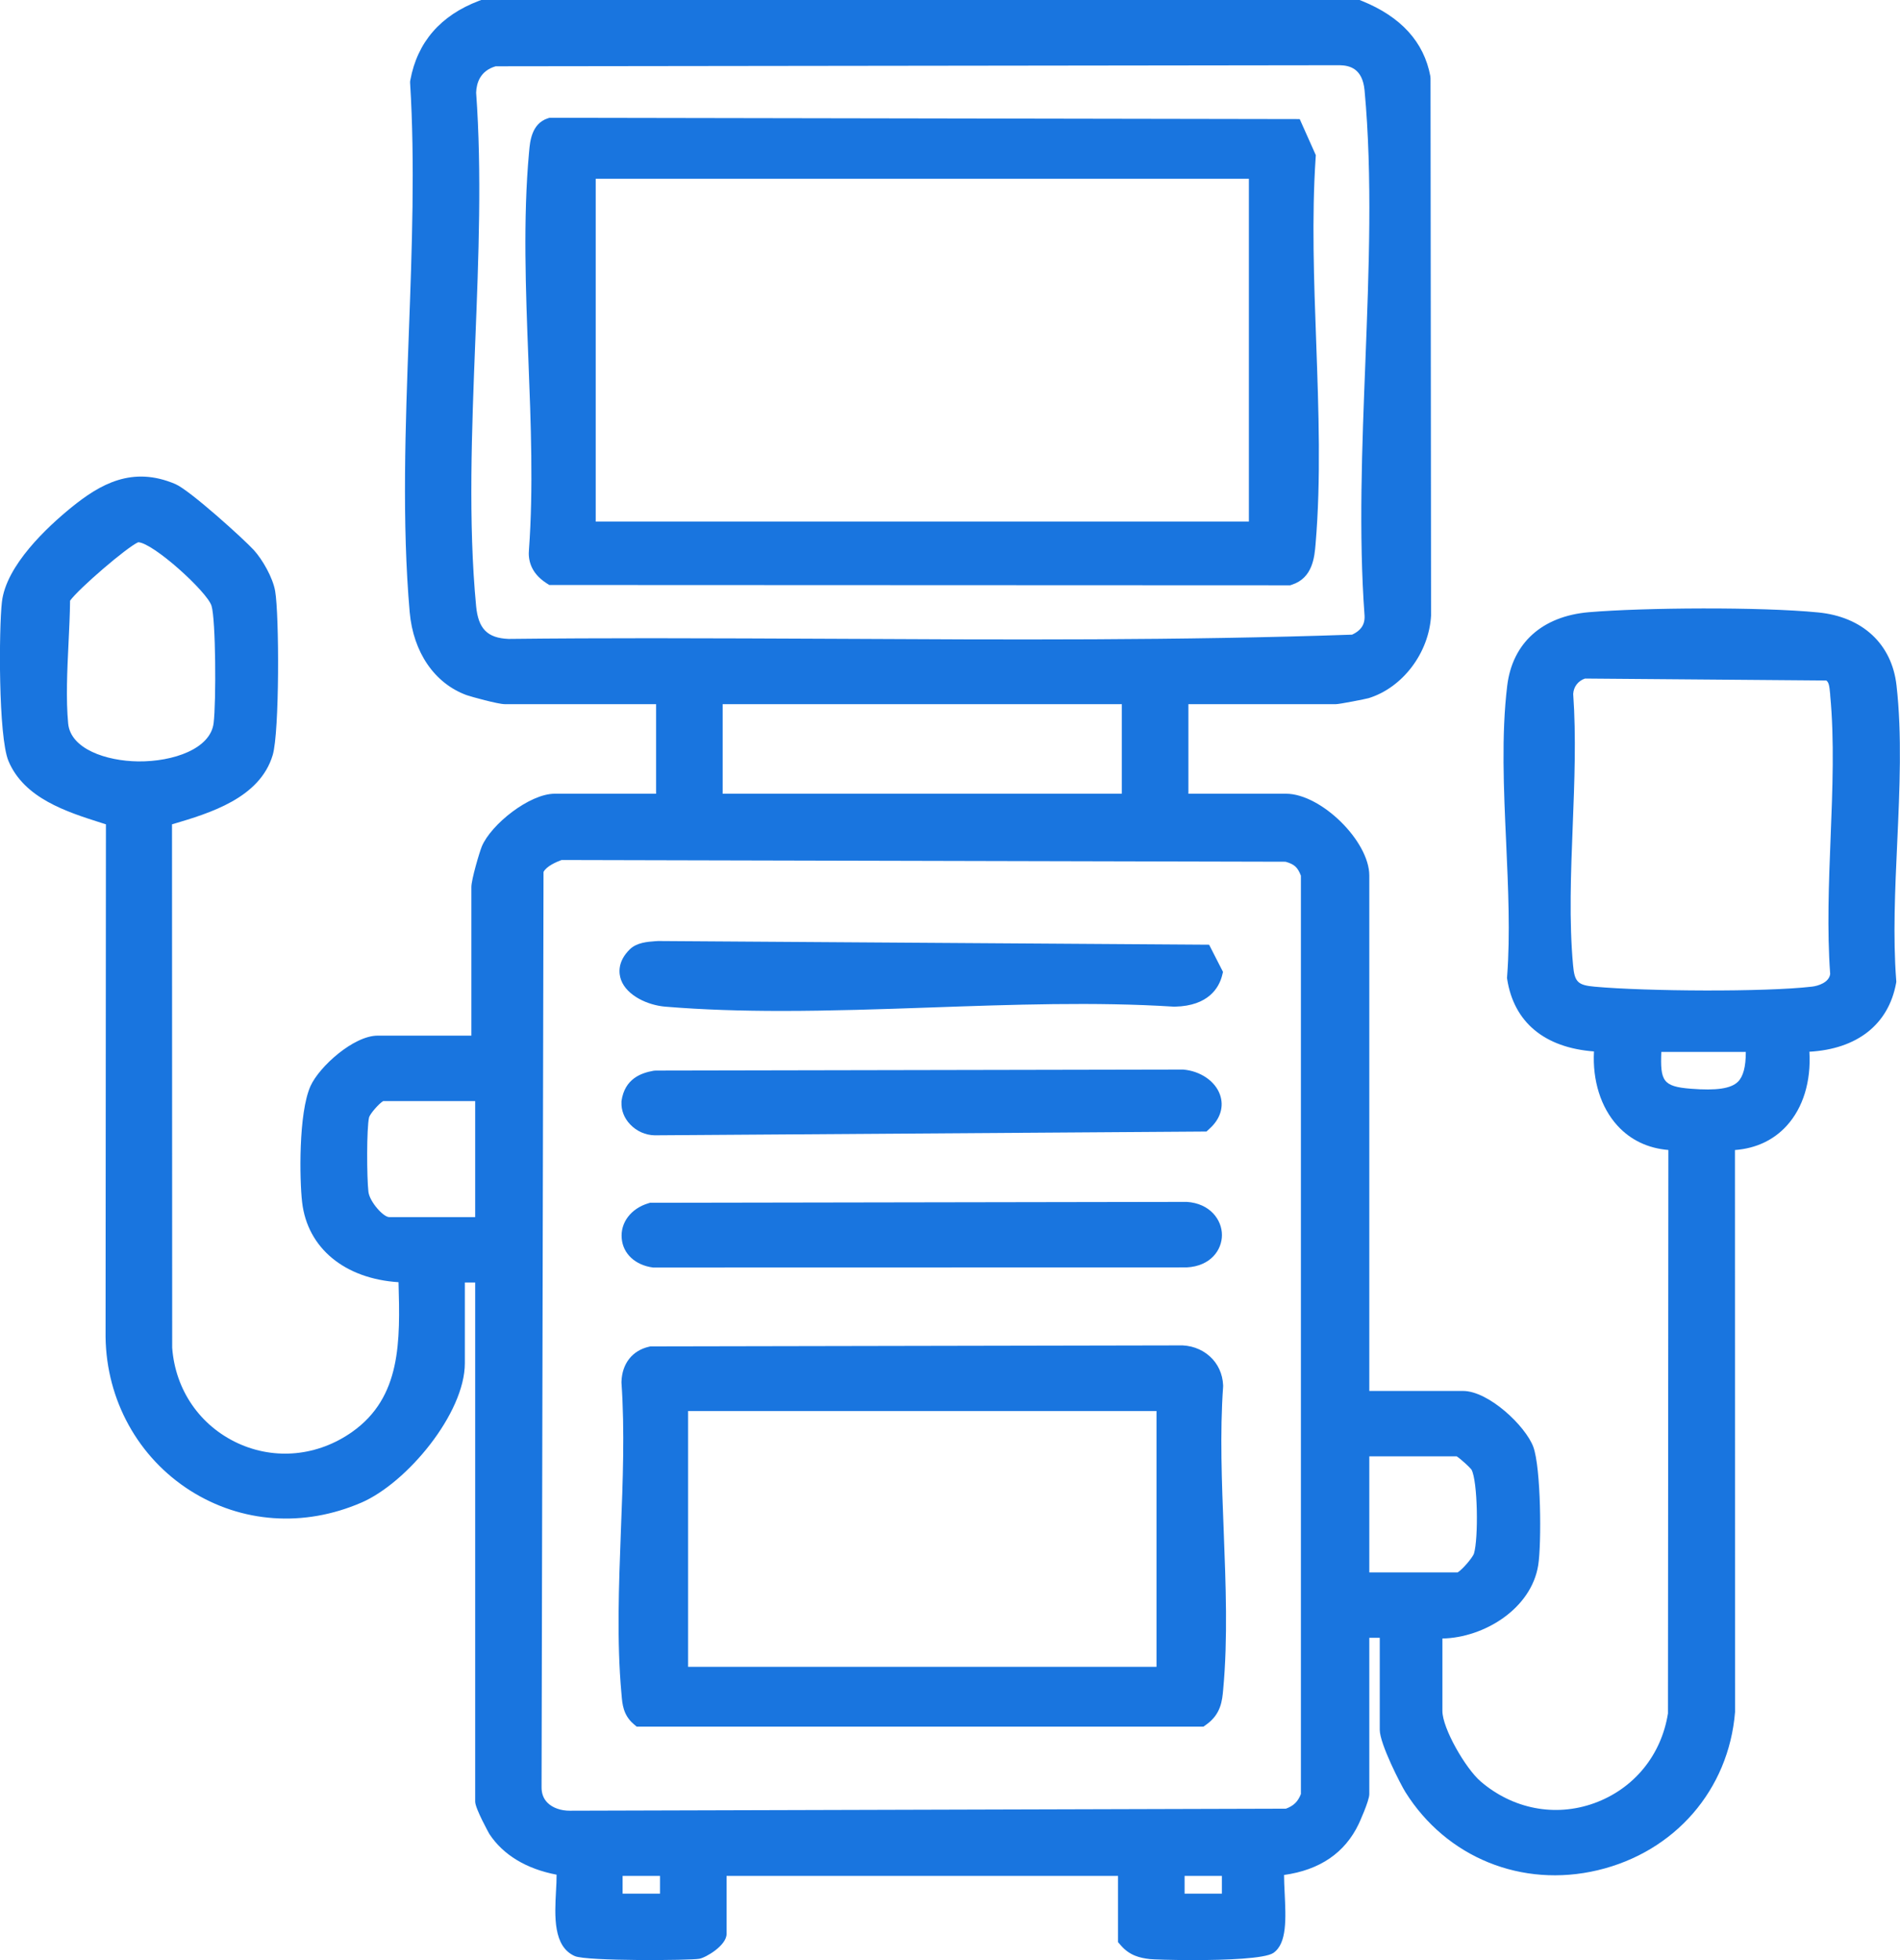 <?xml version="1.0" encoding="UTF-8"?>
<svg xmlns="http://www.w3.org/2000/svg" width="32" height="33" viewBox="0 0 32 33" fill="none">
  <g clip-path="url(#clip0_316_361)">
    <path d="M31.941 11.537C31.862 10.843 31.369 10.384 30.623 10.311C29.65 10.215 27.685 10.229 26.76 10.307C25.974 10.374 25.473 10.825 25.385 11.542C25.284 12.368 25.326 13.293 25.367 14.187C25.401 14.948 25.437 15.733 25.383 16.439L25.381 16.462L25.384 16.485C25.497 17.211 26.013 17.639 26.846 17.702C26.819 18.19 26.961 18.645 27.241 18.951C27.462 19.194 27.756 19.333 28.099 19.361L28.092 28.847C27.98 29.553 27.516 30.118 26.848 30.359C26.192 30.595 25.478 30.457 24.936 29.991C24.682 29.772 24.293 29.098 24.293 28.805V27.586C24.995 27.572 25.791 27.085 25.907 26.35C25.964 25.993 25.954 24.713 25.824 24.359C25.692 24.006 25.071 23.418 24.64 23.418H23.062V14.741C23.062 14.162 22.249 13.363 21.658 13.363H20.015V11.855H22.501C22.563 11.855 23.007 11.767 23.051 11.754C23.625 11.576 24.067 10.991 24.102 10.364V10.358L24.093 1.319L24.09 1.283C23.983 0.707 23.595 0.281 22.936 0.015L22.898 0H8.105L8.069 0.013C7.42 0.259 7.03 0.708 6.911 1.347L6.907 1.371V1.396C6.991 2.745 6.938 4.195 6.886 5.597C6.828 7.17 6.768 8.798 6.9 10.306C6.96 10.982 7.318 11.505 7.858 11.703C7.931 11.729 8.388 11.855 8.5 11.855H11.05V13.363H9.343C8.918 13.363 8.271 13.879 8.115 14.25C8.073 14.353 7.939 14.809 7.939 14.933V17.436H6.361C5.956 17.436 5.378 17.957 5.23 18.284C5.025 18.74 5.045 19.865 5.088 20.237C5.176 21.013 5.806 21.529 6.712 21.587C6.74 22.583 6.76 23.521 5.932 24.107C5.354 24.515 4.636 24.587 4.008 24.299C3.367 24.003 2.953 23.402 2.9 22.691L2.897 13.878C2.904 13.877 2.91 13.875 2.916 13.873C3.532 13.69 4.376 13.438 4.593 12.712C4.708 12.328 4.704 10.354 4.634 9.95C4.594 9.723 4.421 9.422 4.276 9.262C4.109 9.079 3.199 8.255 2.954 8.15C2.226 7.839 1.684 8.153 1.206 8.54C0.798 8.871 0.102 9.518 0.032 10.136C-0.019 10.575 -0.03 12.402 0.143 12.813C0.407 13.441 1.124 13.668 1.698 13.851C1.726 13.86 1.755 13.869 1.784 13.878L1.778 22.51C1.792 23.572 2.326 24.539 3.208 25.098C4.07 25.643 5.118 25.716 6.086 25.298C6.855 24.966 7.829 23.794 7.829 22.951V21.592H8.003V30.332C8.003 30.448 8.24 30.874 8.242 30.877C8.475 31.23 8.865 31.465 9.374 31.562C9.375 31.643 9.37 31.744 9.364 31.842C9.342 32.257 9.314 32.773 9.682 32.933C9.883 33.02 11.627 33.006 11.778 32.978C11.889 32.958 12.237 32.754 12.237 32.559V31.583H18.83V32.698L18.879 32.754C19.026 32.924 19.2 32.964 19.365 32.983C19.416 32.989 19.729 33 20.099 33C20.641 33 21.305 32.976 21.447 32.879C21.678 32.718 21.657 32.303 21.636 31.863C21.631 31.763 21.626 31.654 21.626 31.567C22.229 31.483 22.652 31.194 22.884 30.707C22.886 30.703 23.062 30.32 23.062 30.206V27.574H23.238V29.123C23.238 29.361 23.596 30.054 23.669 30.17C24.36 31.273 25.631 31.79 26.909 31.487C28.208 31.179 29.116 30.133 29.222 28.823V28.815L29.22 19.362C29.573 19.335 29.87 19.196 30.091 18.954C30.369 18.65 30.504 18.204 30.474 17.707C31.279 17.661 31.806 17.248 31.934 16.553L31.938 16.528L31.936 16.502C31.88 15.777 31.917 14.971 31.953 14.19C31.994 13.294 32.036 12.367 31.941 11.537ZM2.326 12.819C1.787 12.812 1.188 12.609 1.148 12.18C1.109 11.766 1.132 11.289 1.154 10.83C1.165 10.591 1.178 10.344 1.18 10.113C1.33 9.906 2.139 9.211 2.328 9.129C2.581 9.14 3.487 9.961 3.562 10.198C3.635 10.429 3.641 11.82 3.598 12.173C3.546 12.607 2.919 12.825 2.326 12.819ZM8.003 20.491H6.555C6.455 20.491 6.225 20.232 6.205 20.065C6.177 19.829 6.173 18.998 6.216 18.811C6.236 18.747 6.382 18.58 6.453 18.538H8.003V20.491ZM10.978 10.745C10.172 10.745 9.365 10.748 8.565 10.757C8.209 10.742 8.056 10.587 8.019 10.207C7.884 8.794 7.946 7.242 8.005 5.739C8.06 4.346 8.117 2.904 8.019 1.56C8.025 1.397 8.087 1.192 8.348 1.116L22.565 1.098C22.727 1.102 22.947 1.149 22.982 1.52C23.117 2.967 23.055 4.553 22.996 6.087C22.94 7.514 22.881 8.991 22.982 10.364C22.987 10.46 22.969 10.594 22.772 10.685C19.893 10.785 16.948 10.77 14.098 10.755C13.072 10.751 12.027 10.745 10.978 10.745ZM18.894 11.855V13.363H12.171V11.855H18.894ZM11.116 31.881H10.486V31.583H11.116V31.881ZM20.579 31.881H19.951V31.583H20.579V31.881ZM21.91 30.204C21.86 30.332 21.788 30.403 21.657 30.451L9.598 30.485C9.447 30.486 9.307 30.437 9.221 30.351C9.153 30.283 9.119 30.194 9.121 30.081L9.154 14.68C9.205 14.582 9.369 14.512 9.458 14.479L21.651 14.508C21.799 14.55 21.855 14.6 21.91 14.743V30.204ZM23.062 26.473V24.519H24.534C24.605 24.565 24.752 24.701 24.782 24.741C24.889 24.929 24.902 25.905 24.824 26.158C24.799 26.226 24.63 26.426 24.549 26.473H23.062ZM29.27 18.213C29.152 18.328 28.908 18.364 28.478 18.33C28.003 18.293 27.962 18.197 27.98 17.71H29.403C29.404 17.96 29.359 18.125 29.27 18.213ZM30.831 14.108C30.801 14.87 30.77 15.658 30.824 16.398C30.806 16.54 30.624 16.599 30.517 16.611C29.724 16.704 27.72 16.69 26.86 16.612C26.574 16.587 26.519 16.533 26.494 16.253C26.425 15.511 26.457 14.694 26.488 13.904C26.517 13.165 26.547 12.4 26.496 11.683C26.503 11.562 26.578 11.464 26.694 11.424L30.759 11.457C30.8 11.488 30.81 11.537 30.824 11.689V11.702C30.897 12.462 30.863 13.299 30.831 14.108Z" fill="#1975DF"></path>
    <path d="M20.61 25.778C20.578 24.964 20.544 24.123 20.6 23.345V23.333V23.322C20.592 23.131 20.512 22.957 20.374 22.834C20.232 22.706 20.04 22.642 19.846 22.651L10.977 22.668H10.954L10.932 22.673C10.651 22.736 10.477 22.956 10.467 23.261V23.281C10.523 24.079 10.49 24.94 10.457 25.774C10.423 26.687 10.386 27.632 10.466 28.508L10.469 28.541C10.481 28.689 10.497 28.872 10.665 29.02L10.723 29.07H20.268L20.321 29.032C20.564 28.857 20.585 28.628 20.601 28.445C20.681 27.591 20.644 26.669 20.61 25.778ZM11.589 28.063V23.756H19.478V28.063H11.589Z" fill="#1975DF"></path>
    <path d="M20.58 20.794C20.58 21.042 20.392 21.317 19.986 21.338H19.975L11.011 21.34H10.999C10.7 21.301 10.492 21.109 10.471 20.849C10.447 20.583 10.628 20.346 10.918 20.259L10.947 20.25H10.977L19.981 20.235H19.988C20.378 20.26 20.581 20.536 20.58 20.794Z" fill="#1975DF"></path>
    <path d="M20.598 16.363L20.579 16.438C20.528 16.622 20.359 16.936 19.787 16.948H19.778H19.769C18.45 16.864 17.039 16.914 15.675 16.962C14.845 16.991 13.999 17.02 13.165 17.02C12.5 17.02 11.841 17.001 11.203 16.948C10.908 16.923 10.557 16.762 10.46 16.498C10.423 16.397 10.392 16.194 10.608 15.982C10.726 15.868 10.904 15.856 11.035 15.846L11.083 15.843H11.092L20.364 15.905L20.598 16.363Z" fill="#1975DF"></path>
    <path d="M20.377 18.997L20.319 19.051H20.239L11.026 19.114C10.87 19.111 10.722 19.045 10.613 18.93C10.512 18.825 10.461 18.691 10.467 18.556V18.539C10.521 18.158 10.801 18.064 11.007 18.027L11.044 18.024L19.919 18.007H19.927C20.216 18.031 20.466 18.201 20.547 18.43C20.617 18.628 20.555 18.835 20.377 18.997Z" fill="#1975DF"></path>
    <path d="M22.168 5.773C22.13 4.735 22.091 3.662 22.158 2.66L22.161 2.612L21.89 2.005L9.256 1.983L9.224 1.993C8.953 2.082 8.926 2.384 8.912 2.546L8.91 2.566C8.808 3.68 8.854 4.885 8.899 6.048C8.941 7.121 8.984 8.23 8.909 9.252C8.893 9.412 8.929 9.64 9.2 9.816L9.251 9.849L21.696 9.854H21.729L21.759 9.844C22.108 9.731 22.139 9.378 22.157 9.16C22.25 8.07 22.208 6.902 22.168 5.773ZM21.034 3.01V8.782H10.033V3.01H21.034Z" fill="#1975DF"></path>
  </g>
  <defs>
    <clipPath id="clip0_316_361">
      <rect width="32" height="33" fill="white"></rect>
    </clipPath>
  </defs>
</svg>
